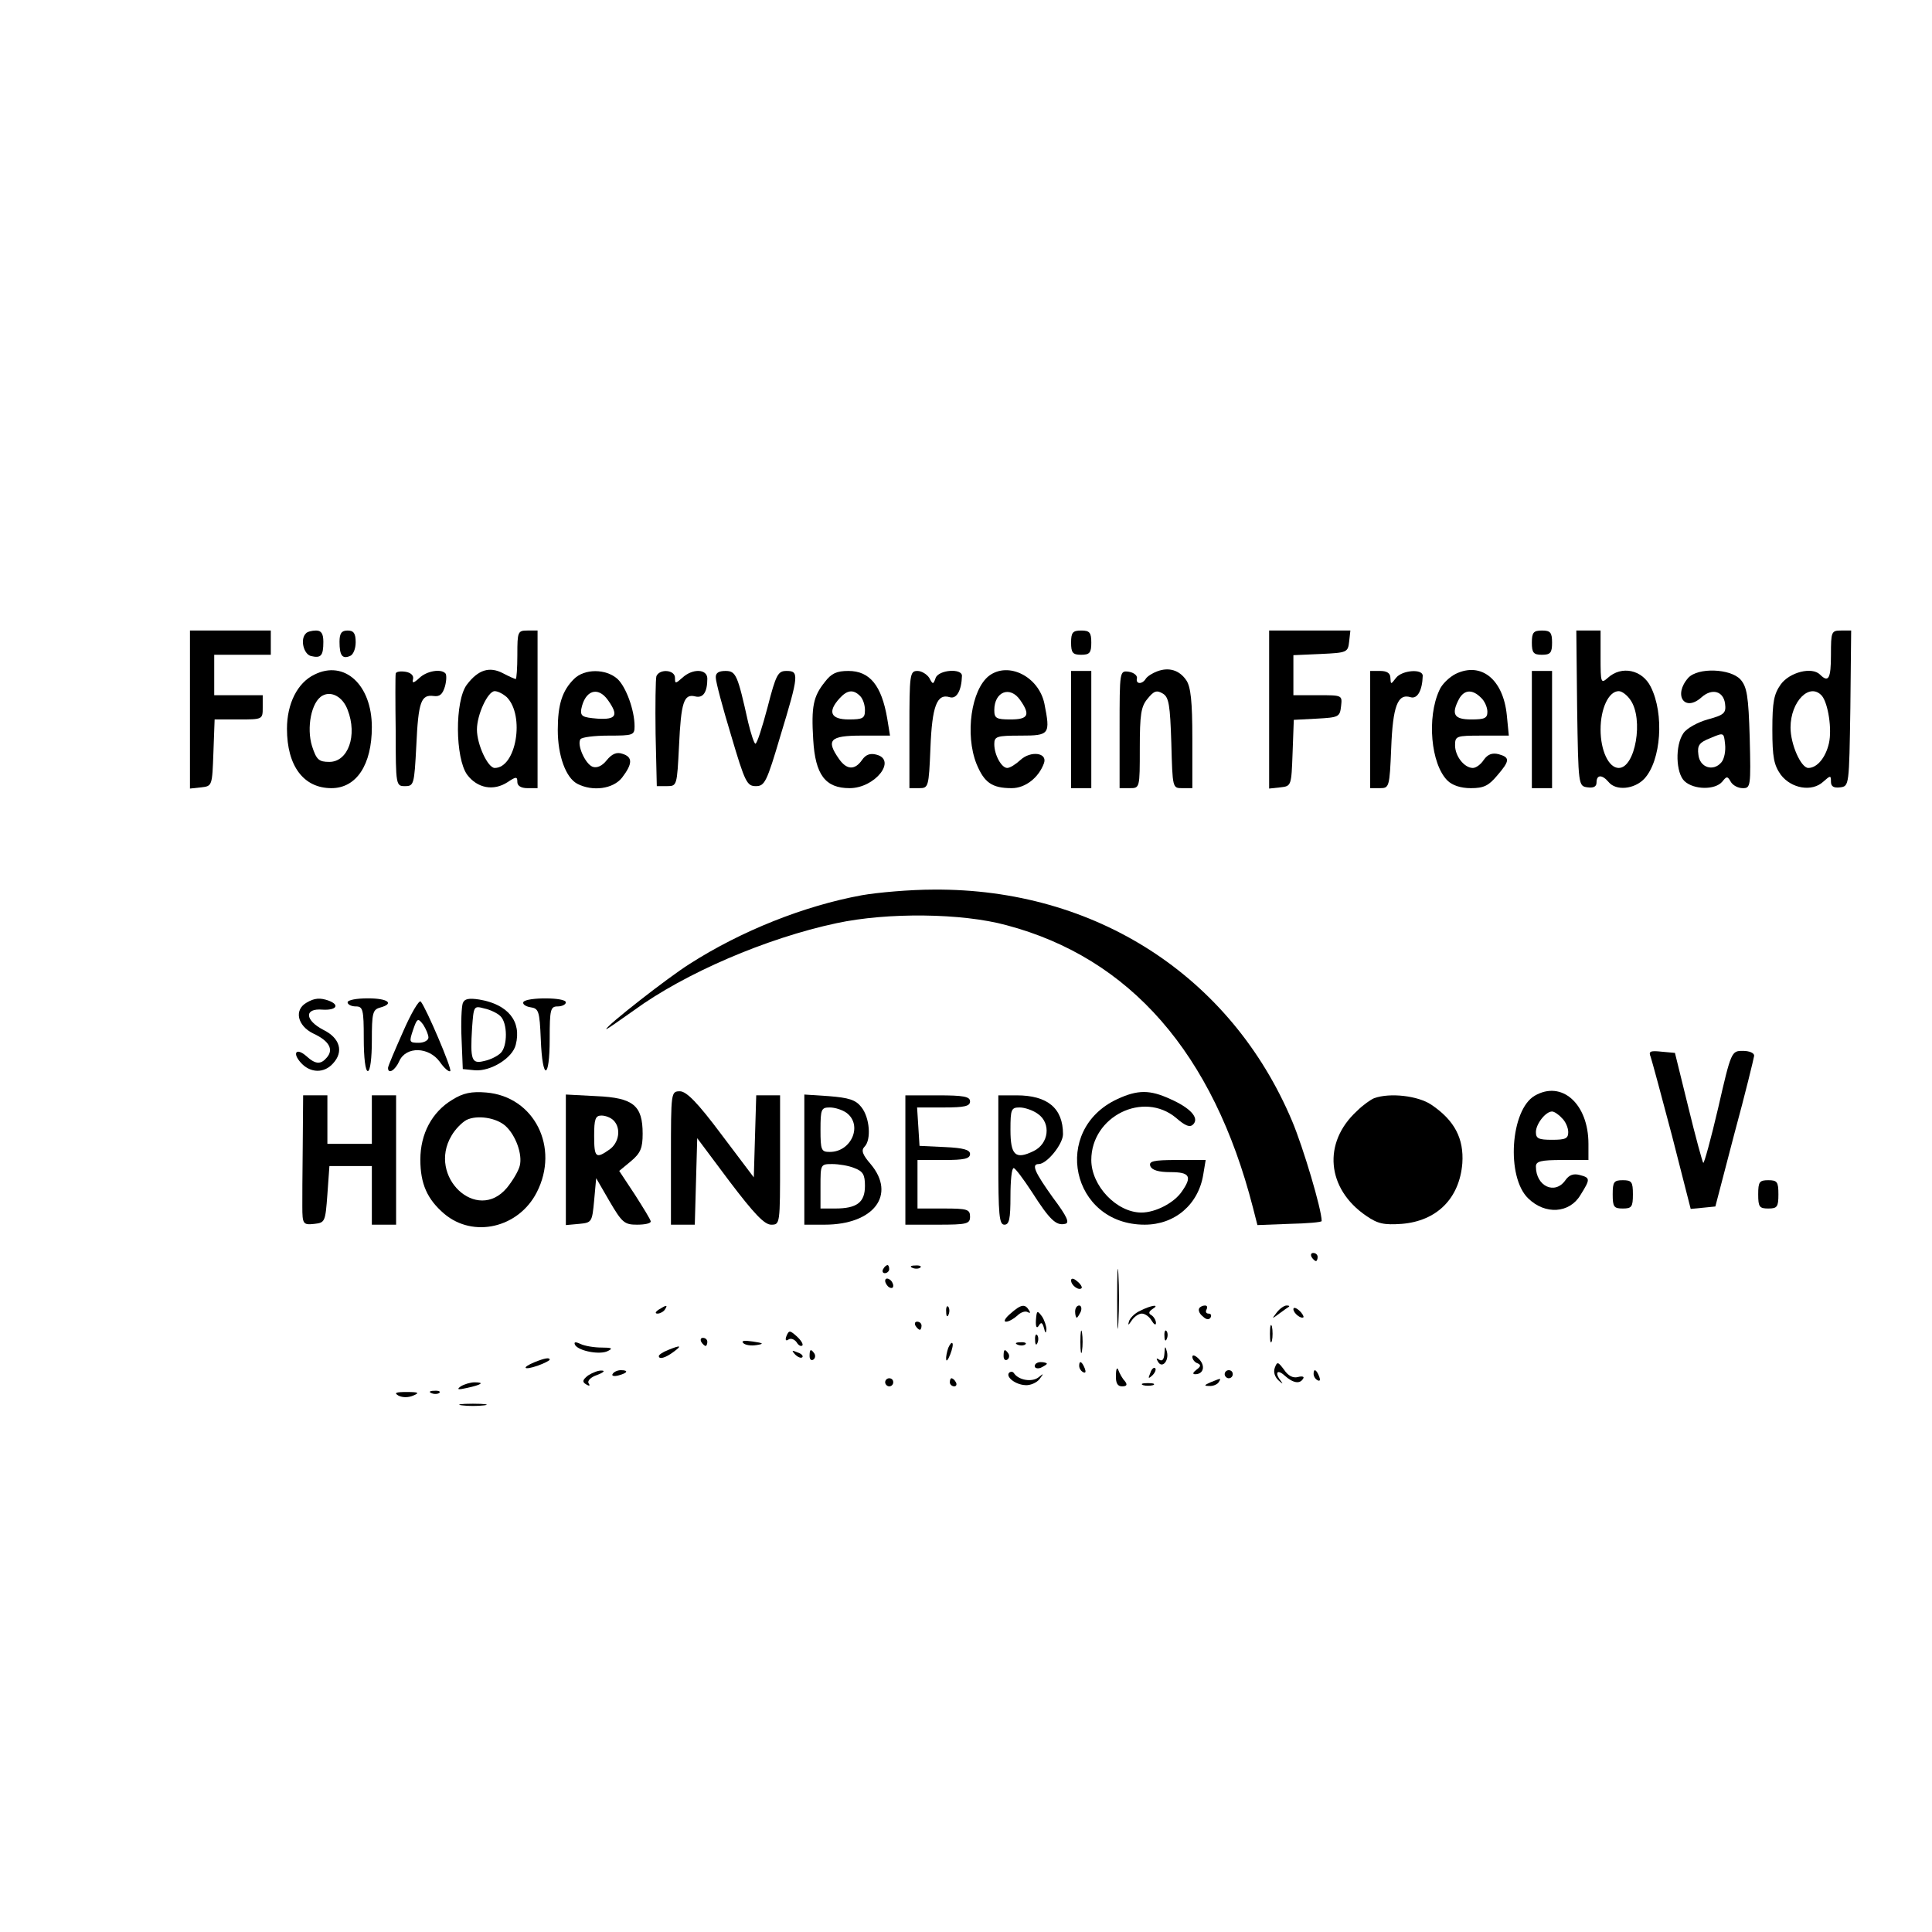 <?xml version="1.0" standalone="no"?>
<!DOCTYPE svg PUBLIC "-//W3C//DTD SVG 20010904//EN"
 "http://www.w3.org/TR/2001/REC-SVG-20010904/DTD/svg10.dtd">
<svg version="1.0" xmlns="http://www.w3.org/2000/svg"
 width="478pt" height="478pt" viewBox="0 0 478 478"
 preserveAspectRatio="xMidYMid meet">
<g transform="translate(0,478) scale(0.1,-0.1)"
fill="#000000" stroke="none">
<path d="M470 3024 l0 -195 28 3 c27 3 27 4 30 86 l3 82 59 0 c60 0 60 0 60
30 l0 30 -60 0 -60 0 0 50 0 50 70 0 70 0 0 30 0 30 -100 0 -100 0 0 -196z"/>
<path d="M757 3213 c-15 -14 -6 -51 12 -56 25 -6 31 0 31 35 0 20 -5 28 -18
28 -10 0 -22 -3 -25 -7z"/>
<path d="M840 3192 c0 -34 7 -43 26 -35 8 3 14 18 14 34 0 22 -5 29 -20 29
-15 0 -20 -7 -20 -28z"/>
<path d="M1280 3160 c0 -33 -2 -60 -4 -60 -2 0 -16 6 -31 14 -34 18 -62 9 -90
-28 -30 -40 -29 -182 1 -223 25 -33 65 -41 100 -18 21 14 24 14 24 0 0 -9 9
-15 25 -15 l25 0 0 195 0 195 -25 0 c-24 0 -25 -3 -25 -60z m-26 -105 c45 -46
23 -175 -30 -175 -17 0 -44 58 -44 95 0 37 27 95 44 95 8 0 21 -7 30 -15z"/>
<path d="M2650 3190 c0 -25 4 -30 25 -30 21 0 25 5 25 30 0 25 -4 30 -25 30
-21 0 -25 -5 -25 -30z"/>
<path d="M3140 3024 l0 -195 28 3 c27 3 27 4 30 85 l3 82 57 3 c54 3 57 4 60
31 3 27 3 27 -57 27 l-61 0 0 50 0 49 68 3 c65 3 67 4 70 31 l3 27 -100 0
-101 0 0 -196z"/>
<path d="M3790 3190 c0 -25 4 -30 25 -30 21 0 25 5 25 30 0 25 -4 30 -25 30
-21 0 -25 -5 -25 -30z"/>
<path d="M3902 3028 c3 -192 3 -193 26 -196 15 -2 22 2 22 12 0 20 14 20 30 1
18 -22 63 -18 88 8 42 45 50 161 16 228 -21 42 -72 53 -106 22 -17 -15 -18
-13 -18 50 l0 67 -30 0 -30 0 2 -192z m132 20 c33 -47 12 -168 -29 -168 -25 0
-45 43 -45 95 0 52 20 95 45 95 8 0 21 -10 29 -22z"/>
<path d="M4530 3160 c0 -59 -6 -70 -27 -49 -20 20 -75 6 -97 -24 -17 -24 -21
-43 -21 -112 0 -69 4 -88 21 -112 26 -34 77 -43 105 -17 18 16 19 16 19 0 0
-12 7 -16 23 -14 22 3 22 4 25 196 l2 192 -25 0 c-24 0 -25 -3 -25 -60z m-22
-102 c15 -19 25 -82 17 -117 -8 -35 -29 -61 -51 -61 -18 0 -44 58 -44 100 0
65 48 113 78 78z"/>
<path d="M778 3111 c-42 -20 -68 -72 -68 -134 0 -92 41 -147 110 -147 62 0
100 58 100 151 0 105 -68 167 -142 130z m82 -87 c25 -64 1 -129 -45 -129 -26
0 -32 5 -43 39 -14 45 -2 110 26 125 22 12 50 -3 62 -35z"/>
<path d="M2863 3119 c-11 -4 -24 -12 -28 -18 -9 -15 -26 -14 -22 1 1 7 -8 14
-20 16 -23 3 -23 3 -23 -142 l0 -146 25 0 c25 0 25 0 25 99 0 83 3 103 19 122
16 20 23 22 38 13 15 -9 18 -28 21 -123 3 -111 3 -111 27 -111 l25 0 0 123 c0
92 -4 128 -15 144 -17 25 -43 33 -72 22z"/>
<path d="M3602 3113 c-16 -8 -35 -26 -41 -41 -31 -67 -21 -182 20 -223 12 -12
33 -19 58 -19 32 0 44 6 65 31 32 37 32 45 4 53 -16 4 -27 0 -37 -14 -7 -11
-19 -20 -27 -20 -21 0 -44 29 -44 56 0 23 3 24 66 24 l67 0 -5 51 c-9 88 -63
132 -126 102z m62 -59 c9 -8 16 -24 16 -35 0 -16 -7 -19 -40 -19 -43 0 -50 13
-30 51 13 23 33 24 54 3z"/>
<path d="M979 3113 c-1 -4 -1 -69 0 -143 0 -134 1 -135 23 -135 22 0 23 4 28
100 5 110 12 127 43 123 15 -2 22 4 28 24 4 15 4 29 1 32 -11 12 -46 6 -64
-11 -15 -14 -19 -14 -16 -3 2 9 -6 16 -19 18 -13 2 -24 0 -24 -5z"/>
<path d="M1420 3100 c-29 -29 -40 -63 -40 -126 0 -64 20 -118 48 -133 38 -20
89 -13 111 15 26 34 27 51 1 59 -14 5 -26 0 -39 -16 -11 -14 -24 -20 -35 -16
-18 7 -39 54 -30 68 3 5 34 9 70 9 60 0 64 1 64 23 0 40 -21 97 -42 117 -29
26 -82 26 -108 0z m84 -52 c27 -38 21 -49 -26 -46 -37 3 -42 6 -40 23 9 47 41
58 66 23z"/>
<path d="M1624 3107 c-2 -7 -3 -71 -2 -143 l3 -129 25 0 c25 0 25 1 30 100 5
108 12 129 40 122 20 -5 30 11 30 44 0 24 -36 26 -62 2 -17 -15 -18 -15 -18 0
0 20 -38 23 -46 4z"/>
<path d="M1771 3103 c0 -10 17 -74 38 -143 34 -115 39 -125 61 -125 22 0 27
10 61 125 46 151 46 160 15 160 -21 0 -26 -8 -47 -90 -13 -49 -26 -90 -30 -90
-3 0 -11 24 -18 53 -26 117 -30 127 -56 127 -17 0 -25 -5 -24 -17z"/>
<path d="M2041 3093 c-29 -36 -34 -61 -29 -143 5 -87 30 -120 90 -120 63 0
118 70 66 83 -15 4 -26 0 -35 -13 -18 -26 -38 -25 -57 2 -33 47 -23 58 55 58
l71 0 -7 43 c-14 81 -43 117 -96 117 -29 0 -42 -6 -58 -27z m87 -35 c7 -7 12
-22 12 -35 0 -20 -5 -23 -40 -23 -45 0 -53 19 -23 52 19 21 34 23 51 6z"/>
<path d="M2250 2975 l0 -145 24 0 c23 0 24 2 28 99 4 104 16 136 48 126 17 -5
29 17 30 53 0 19 -57 15 -65 -5 -6 -17 -7 -17 -16 0 -6 9 -19 17 -29 17 -19 0
-20 -8 -20 -145z"/>
<path d="M2447 3108 c-44 -34 -60 -145 -31 -218 19 -46 38 -60 87 -60 34 0 67
26 80 62 9 26 -33 31 -58 8 -12 -11 -26 -20 -33 -20 -14 0 -32 32 -32 59 0 19
6 21 65 21 72 0 74 3 59 79 -14 67 -89 105 -137 69z m77 -60 c26 -37 20 -48
-24 -48 -35 0 -40 3 -40 23 0 46 39 61 64 25z"/>
<path d="M2650 2975 l0 -145 25 0 25 0 0 145 0 145 -25 0 -25 0 0 -145z"/>
<path d="M3390 2975 l0 -145 24 0 c23 0 24 2 28 99 4 104 16 136 48 126 17 -5
29 17 30 53 0 18 -51 14 -66 -5 -13 -17 -13 -17 -14 0 0 11 -8 17 -25 17 l-25
0 0 -145z"/>
<path d="M3790 2975 l0 -145 25 0 25 0 0 145 0 145 -25 0 -25 0 0 -145z"/>
<path d="M4177 3103 c-38 -43 -9 -86 33 -48 26 23 54 15 58 -16 3 -23 -2 -28
-43 -39 -25 -7 -52 -22 -60 -34 -21 -30 -19 -99 3 -119 23 -21 75 -22 93 -1
11 14 13 14 21 0 5 -9 18 -16 30 -16 19 0 20 4 17 124 -3 105 -7 127 -23 145
-25 27 -105 30 -129 4z m82 -209 c-20 -24 -54 -13 -57 19 -3 23 2 30 30 41 33
14 33 14 36 -15 2 -17 -2 -37 -9 -45z"/>
<path d="M2132 2565 c-142 -26 -298 -88 -426 -170 -54 -34 -206 -153 -206
-161 0 -2 30 19 68 46 126 92 328 179 502 216 126 27 310 25 420 -5 306 -81
512 -317 610 -699 l11 -43 79 3 c44 1 80 4 80 7 0 29 -46 183 -73 247 -151
359 -487 576 -887 573 -58 0 -138 -7 -178 -14z"/>
<path d="M758 2299 c-31 -18 -22 -57 17 -76 39 -18 51 -39 34 -59 -15 -18 -28
-18 -51 3 -25 22 -36 8 -13 -17 23 -25 57 -26 79 -1 27 29 17 63 -24 83 -46
24 -48 54 -2 50 33 -2 44 11 16 22 -22 8 -36 7 -56 -5z"/>
<path d="M860 2300 c0 -5 9 -10 20 -10 18 0 20 -7 20 -80 0 -47 4 -80 10 -80
6 0 10 32 10 76 0 67 2 76 20 81 37 10 20 23 -30 23 -27 0 -50 -4 -50 -10z"/>
<path d="M997 2227 c-20 -45 -37 -85 -37 -89 0 -17 18 -6 28 17 17 37 73 35
100 -2 11 -16 23 -26 26 -23 5 5 -60 157 -73 172 -4 5 -24 -29 -44 -75z m63
-14 c0 -7 -11 -13 -24 -13 -24 0 -24 2 -14 32 10 29 12 30 25 13 7 -11 13 -25
13 -32z"/>
<path d="M1145 2298 c-3 -8 -5 -48 -3 -89 l3 -74 30 -3 c39 -3 93 30 101 63
15 58 -19 100 -90 112 -26 4 -37 2 -41 -9z m93 -32 c18 -17 18 -74 1 -91 -8
-8 -26 -17 -41 -20 -31 -8 -35 2 -30 82 4 54 4 55 30 48 15 -3 33 -12 40 -19z"/>
<path d="M1295 2301 c-3 -5 5 -11 17 -13 21 -3 23 -9 26 -80 4 -103 22 -101
22 2 0 73 2 80 20 80 11 0 20 5 20 10 0 13 -97 13 -105 1z"/>
<path d="M4084 2165 c3 -9 27 -97 53 -196 l46 -180 31 3 30 3 47 180 c27 99
48 186 49 193 0 7 -12 12 -28 12 -28 0 -29 -1 -61 -141 -18 -77 -35 -139 -37
-136 -2 2 -19 64 -37 138 l-33 134 -33 3 c-28 3 -33 1 -27 -13z"/>
<path d="M1119 2059 c-50 -30 -79 -84 -79 -148 0 -60 17 -98 59 -134 72 -61
184 -35 229 53 57 111 -6 237 -125 247 -36 3 -57 -1 -84 -18z m132 -65 c25
-23 42 -70 35 -98 -3 -13 -18 -38 -32 -55 -74 -88 -197 28 -137 129 9 16 26
33 37 39 26 13 74 6 97 -15z"/>
<path d="M1660 1915 l0 -165 30 0 29 0 3 107 3 107 80 -107 c60 -79 86 -107
103 -107 22 0 22 1 22 160 l0 160 -30 0 -29 0 -3 -101 -3 -102 -80 106 c-59
79 -86 106 -102 107 -23 0 -23 0 -23 -165z"/>
<path d="M2765 2061 c-165 -76 -115 -311 67 -311 75 0 133 50 145 124 l6 36
-71 0 c-59 0 -70 -3 -66 -15 4 -10 20 -15 50 -15 48 0 54 -11 28 -48 -19 -28
-65 -52 -100 -52 -61 0 -124 66 -124 130 0 108 129 172 210 104 23 -20 34 -24
42 -16 16 16 -7 41 -57 63 -50 23 -80 23 -130 0z"/>
<path d="M3797 2069 c-60 -35 -71 -201 -16 -254 42 -41 102 -37 129 8 25 40
25 43 -2 50 -15 4 -26 0 -35 -13 -26 -37 -73 -15 -73 34 0 13 13 16 65 16 l65
0 0 40 c0 99 -66 158 -133 119z m67 -55 c9 -8 16 -24 16 -35 0 -16 -7 -19 -40
-19 -33 0 -40 3 -40 19 0 20 24 51 40 51 5 0 16 -7 24 -16z"/>
<path d="M749 1945 c-1 -69 -1 -136 -1 -150 0 -44 2 -46 30 -43 26 3 27 5 32
73 l5 70 53 0 52 0 0 -72 0 -73 30 0 30 0 0 160 0 160 -30 0 -30 0 0 -60 0
-60 -55 0 -55 0 0 60 0 60 -30 0 -30 0 -1 -125z"/>
<path d="M1400 1910 l0 -161 33 3 c31 3 32 4 37 58 l5 55 33 -57 c31 -53 37
-58 68 -58 19 0 34 3 34 8 0 4 -18 33 -39 66 l-39 59 29 24 c24 20 29 33 29
68 0 70 -23 89 -114 93 l-76 4 0 -162z m118 98 c19 -19 14 -55 -10 -72 -34
-24 -38 -20 -38 34 0 41 3 50 18 50 10 0 23 -5 30 -12z"/>
<path d="M1990 1911 l0 -161 50 0 c122 0 178 74 114 150 -20 23 -24 34 -15 43
17 17 13 72 -8 98 -14 18 -31 23 -80 27 l-61 4 0 -161z m104 116 c41 -30 13
-97 -41 -97 -21 0 -23 4 -23 55 0 51 2 55 23 55 13 0 31 -6 41 -13z m20 -137
c21 -8 26 -16 26 -44 0 -41 -20 -56 -74 -56 l-36 0 0 55 c0 54 0 55 29 55 16
0 41 -4 55 -10z"/>
<path d="M2240 1910 l0 -160 80 0 c73 0 80 2 80 20 0 18 -7 20 -65 20 l-65 0
0 60 0 60 65 0 c50 0 65 3 65 15 0 10 -16 15 -62 17 l-63 3 -3 48 -3 47 65 0
c52 0 66 3 66 15 0 12 -16 15 -80 15 l-80 0 0 -160z"/>
<path d="M2470 1910 c0 -136 2 -160 15 -160 12 0 15 14 15 70 0 39 3 70 8 70
4 0 24 -27 45 -59 44 -69 60 -84 82 -79 12 2 6 17 -30 65 -45 63 -54 83 -35
83 20 0 60 49 60 74 0 64 -38 96 -115 96 l-45 0 0 -160z m98 114 c33 -23 27
-74 -11 -92 -45 -22 -57 -10 -57 53 0 51 2 55 23 55 12 0 33 -7 45 -16z"/>
<path d="M3400 2063 c-8 -3 -28 -17 -43 -32 -85 -78 -75 -192 23 -259 29 -20
44 -23 88 -20 87 7 143 63 150 150 4 61 -19 106 -77 145 -33 22 -102 30 -141
16z"/>
<path d="M3990 1825 c0 -31 3 -35 25 -35 22 0 25 4 25 35 0 31 -3 35 -25 35
-22 0 -25 -4 -25 -35z"/>
<path d="M4350 1825 c0 -31 3 -35 25 -35 22 0 25 4 25 35 0 31 -3 35 -25 35
-22 0 -25 -4 -25 -35z"/>
<path d="M2764 1565 c0 -66 1 -92 3 -57 2 34 2 88 0 120 -2 31 -3 3 -3 -63z"/>
<path d="M3245 1670 c3 -5 8 -10 11 -10 2 0 4 5 4 10 0 6 -5 10 -11 10 -5 0
-7 -4 -4 -10z"/>
<path d="M2185 1640 c-3 -5 -1 -10 4 -10 6 0 11 5 11 10 0 6 -2 10 -4 10 -3 0
-8 -4 -11 -10z"/>
<path d="M2258 1643 c7 -3 16 -2 19 1 4 3 -2 6 -13 5 -11 0 -14 -3 -6 -6z"/>
<path d="M2190 1611 c0 -5 5 -13 10 -16 6 -3 10 -2 10 4 0 5 -4 13 -10 16 -5
3 -10 2 -10 -4z"/>
<path d="M2650 1612 c0 -12 19 -26 26 -19 2 2 -2 10 -11 17 -9 8 -15 8 -15 2z"/>
<path d="M1630 1540 c-9 -6 -10 -10 -3 -10 6 0 15 5 18 10 8 12 4 12 -15 0z"/>
<path d="M2341 1534 c0 -11 3 -14 6 -6 3 7 2 16 -1 19 -3 4 -6 -2 -5 -13z"/>
<path d="M2500 1530 c-13 -11 -18 -20 -11 -20 7 0 19 7 28 15 8 8 19 12 25 9
7 -4 8 -2 4 4 -10 17 -20 15 -46 -8z"/>
<path d="M2660 1535 c0 -8 2 -15 4 -15 2 0 6 7 10 15 3 8 1 15 -4 15 -6 0 -10
-7 -10 -15z"/>
<path d="M2821 1537 c-14 -6 -26 -19 -28 -27 -3 -10 -1 -9 7 3 6 9 17 17 25
17 8 0 19 -8 24 -17 6 -10 11 -13 11 -6 0 6 -5 15 -11 19 -8 4 -7 9 2 15 21
13 -3 10 -30 -4z"/>
<path d="M2967 1543 c-3 -5 1 -14 9 -20 8 -8 15 -9 19 -3 3 6 1 10 -5 10 -6 0
-8 5 -5 10 3 6 2 10 -4 10 -5 0 -12 -3 -14 -7z"/>
<path d="M3159 1533 c-13 -17 -13 -17 6 -3 11 8 22 16 24 17 2 2 0 3 -6 3 -6
0 -17 -8 -24 -17z"/>
<path d="M3200 1541 c0 -10 19 -25 25 -20 1 2 -3 10 -11 17 -8 7 -14 8 -14 3z"/>
<path d="M2563 1514 c-1 -17 2 -22 7 -14 6 10 9 8 13 -6 3 -13 5 -14 6 -3 0 8
-5 23 -11 32 -12 16 -13 15 -15 -9z"/>
<path d="M2265 1500 c3 -5 8 -10 11 -10 2 0 4 5 4 10 0 6 -5 10 -11 10 -5 0
-7 -4 -4 -10z"/>
<path d="M3142 1480 c0 -19 2 -27 5 -17 2 9 2 25 0 35 -3 9 -5 1 -5 -18z"/>
<path d="M2673 1460 c0 -25 2 -35 4 -22 2 12 2 32 0 45 -2 12 -4 2 -4 -23z"/>
<path d="M1946 1475 c-4 -10 -2 -14 5 -9 6 4 15 0 20 -7 4 -7 10 -11 14 -8 3
3 -3 13 -14 23 -17 15 -19 15 -25 1z"/>
<path d="M2881 1474 c0 -11 3 -14 6 -6 3 7 2 16 -1 19 -3 4 -6 -2 -5 -13z"/>
<path d="M2561 1464 c0 -11 3 -14 6 -6 3 7 2 16 -1 19 -3 4 -6 -2 -5 -13z"/>
<path d="M1735 1460 c3 -5 8 -10 11 -10 2 0 4 5 4 10 0 6 -5 10 -11 10 -5 0
-7 -4 -4 -10z"/>
<path d="M1839 1457 c5 -5 19 -7 32 -5 20 3 19 5 -9 9 -20 3 -29 2 -23 -4z"/>
<path d="M1423 1452 c10 -15 63 -25 82 -14 12 6 8 8 -17 8 -18 0 -42 4 -52 9
-13 6 -17 5 -13 -3z"/>
<path d="M2346 1445 c-3 -9 -6 -22 -5 -28 0 -7 5 -1 10 12 5 13 8 26 5 28 -2
2 -6 -3 -10 -12z"/>
<path d="M2518 1453 c7 -3 16 -2 19 1 4 3 -2 6 -13 5 -11 0 -14 -3 -6 -6z"/>
<path d="M1653 1440 c-13 -5 -23 -12 -23 -15 0 -9 16 -5 36 10 22 16 19 18
-13 5z"/>
<path d="M2881 1432 c-1 -15 -5 -21 -13 -16 -7 5 -8 3 -3 -5 10 -18 28 2 22
25 -4 15 -5 14 -6 -4z"/>
<path d="M1967 1429 c7 -7 15 -10 18 -7 3 3 -2 9 -12 12 -14 6 -15 5 -6 -5z"/>
<path d="M2003 1425 c0 -8 4 -12 9 -9 5 3 6 10 3 15 -9 13 -12 11 -12 -6z"/>
<path d="M2483 1425 c0 -8 4 -12 9 -9 5 3 6 10 3 15 -9 13 -12 11 -12 -6z"/>
<path d="M2950 1423 c0 -6 6 -14 13 -16 9 -4 8 -8 -3 -16 -9 -7 -10 -11 -3
-11 21 0 26 21 9 38 -9 9 -16 11 -16 5z"/>
<path d="M1323 1410 c-34 -14 -28 -21 7 -9 17 6 30 13 30 15 0 6 -12 4 -37 -6z"/>
<path d="M2560 1400 c0 -5 7 -7 15 -4 8 4 15 8 15 10 0 2 -7 4 -15 4 -8 0 -15
-4 -15 -10z"/>
<path d="M2670 1401 c0 -6 4 -13 10 -16 6 -3 7 1 4 9 -7 18 -14 21 -14 7z"/>
<path d="M3154 1396 c-4 -11 0 -23 10 -32 9 -8 11 -9 6 -2 -17 21 -11 32 8 15
21 -19 38 -22 46 -8 4 5 -2 7 -13 4 -12 -3 -24 3 -34 18 -15 20 -17 21 -23 5z"/>
<path d="M2761 1378 c-1 -20 4 -28 15 -28 12 0 14 4 7 13 -6 6 -13 19 -16 27
-3 9 -6 3 -6 -12z"/>
<path d="M2846 1383 c-6 -14 -5 -15 5 -6 7 7 10 15 7 18 -3 3 -9 -2 -12 -12z"/>
<path d="M1455 1377 c-14 -11 -15 -16 -5 -22 8 -5 11 -4 6 3 -3 6 6 15 21 20
16 6 21 11 12 11 -8 1 -23 -5 -34 -12z"/>
<path d="M1516 1381 c-4 -5 3 -7 14 -4 23 6 26 13 6 13 -8 0 -17 -4 -20 -9z"/>
<path d="M2497 1384 c-10 -10 15 -30 40 -31 12 -1 28 6 35 15 11 15 11 15 -3
4 -16 -12 -48 -7 -60 10 -3 5 -8 5 -12 2z"/>
<path d="M3030 1380 c0 -5 5 -10 10 -10 6 0 10 5 10 10 0 6 -4 10 -10 10 -5 0
-10 -4 -10 -10z"/>
<path d="M3250 1381 c0 -6 4 -13 10 -16 6 -3 7 1 4 9 -7 18 -14 21 -14 7z"/>
<path d="M2190 1360 c0 -5 5 -10 10 -10 6 0 10 5 10 10 0 6 -4 10 -10 10 -5 0
-10 -4 -10 -10z"/>
<path d="M2350 1360 c0 -5 5 -10 11 -10 5 0 7 5 4 10 -3 6 -8 10 -11 10 -2 0
-4 -4 -4 -10z"/>
<path d="M2995 1360 c-16 -7 -17 -9 -3 -9 9 -1 20 4 23 9 7 11 7 11 -20 0z"/>
<path d="M1140 1350 c-11 -8 -7 -9 15 -4 37 8 45 14 19 14 -10 0 -26 -5 -34
-10z"/>
<path d="M2828 1353 c6 -2 18 -2 25 0 6 3 1 5 -13 5 -14 0 -19 -2 -12 -5z"/>
<path d="M986 1327 c10 -5 24 -5 36 0 17 7 14 9 -16 9 -27 0 -32 -2 -20 -9z"/>
<path d="M1068 1333 c7 -3 16 -2 19 1 4 3 -2 6 -13 5 -11 0 -14 -3 -6 -6z"/>
<path d="M1143 1303 c15 -2 39 -2 55 0 15 2 2 4 -28 4 -30 0 -43 -2 -27 -4z"/>
</g>
</svg>
